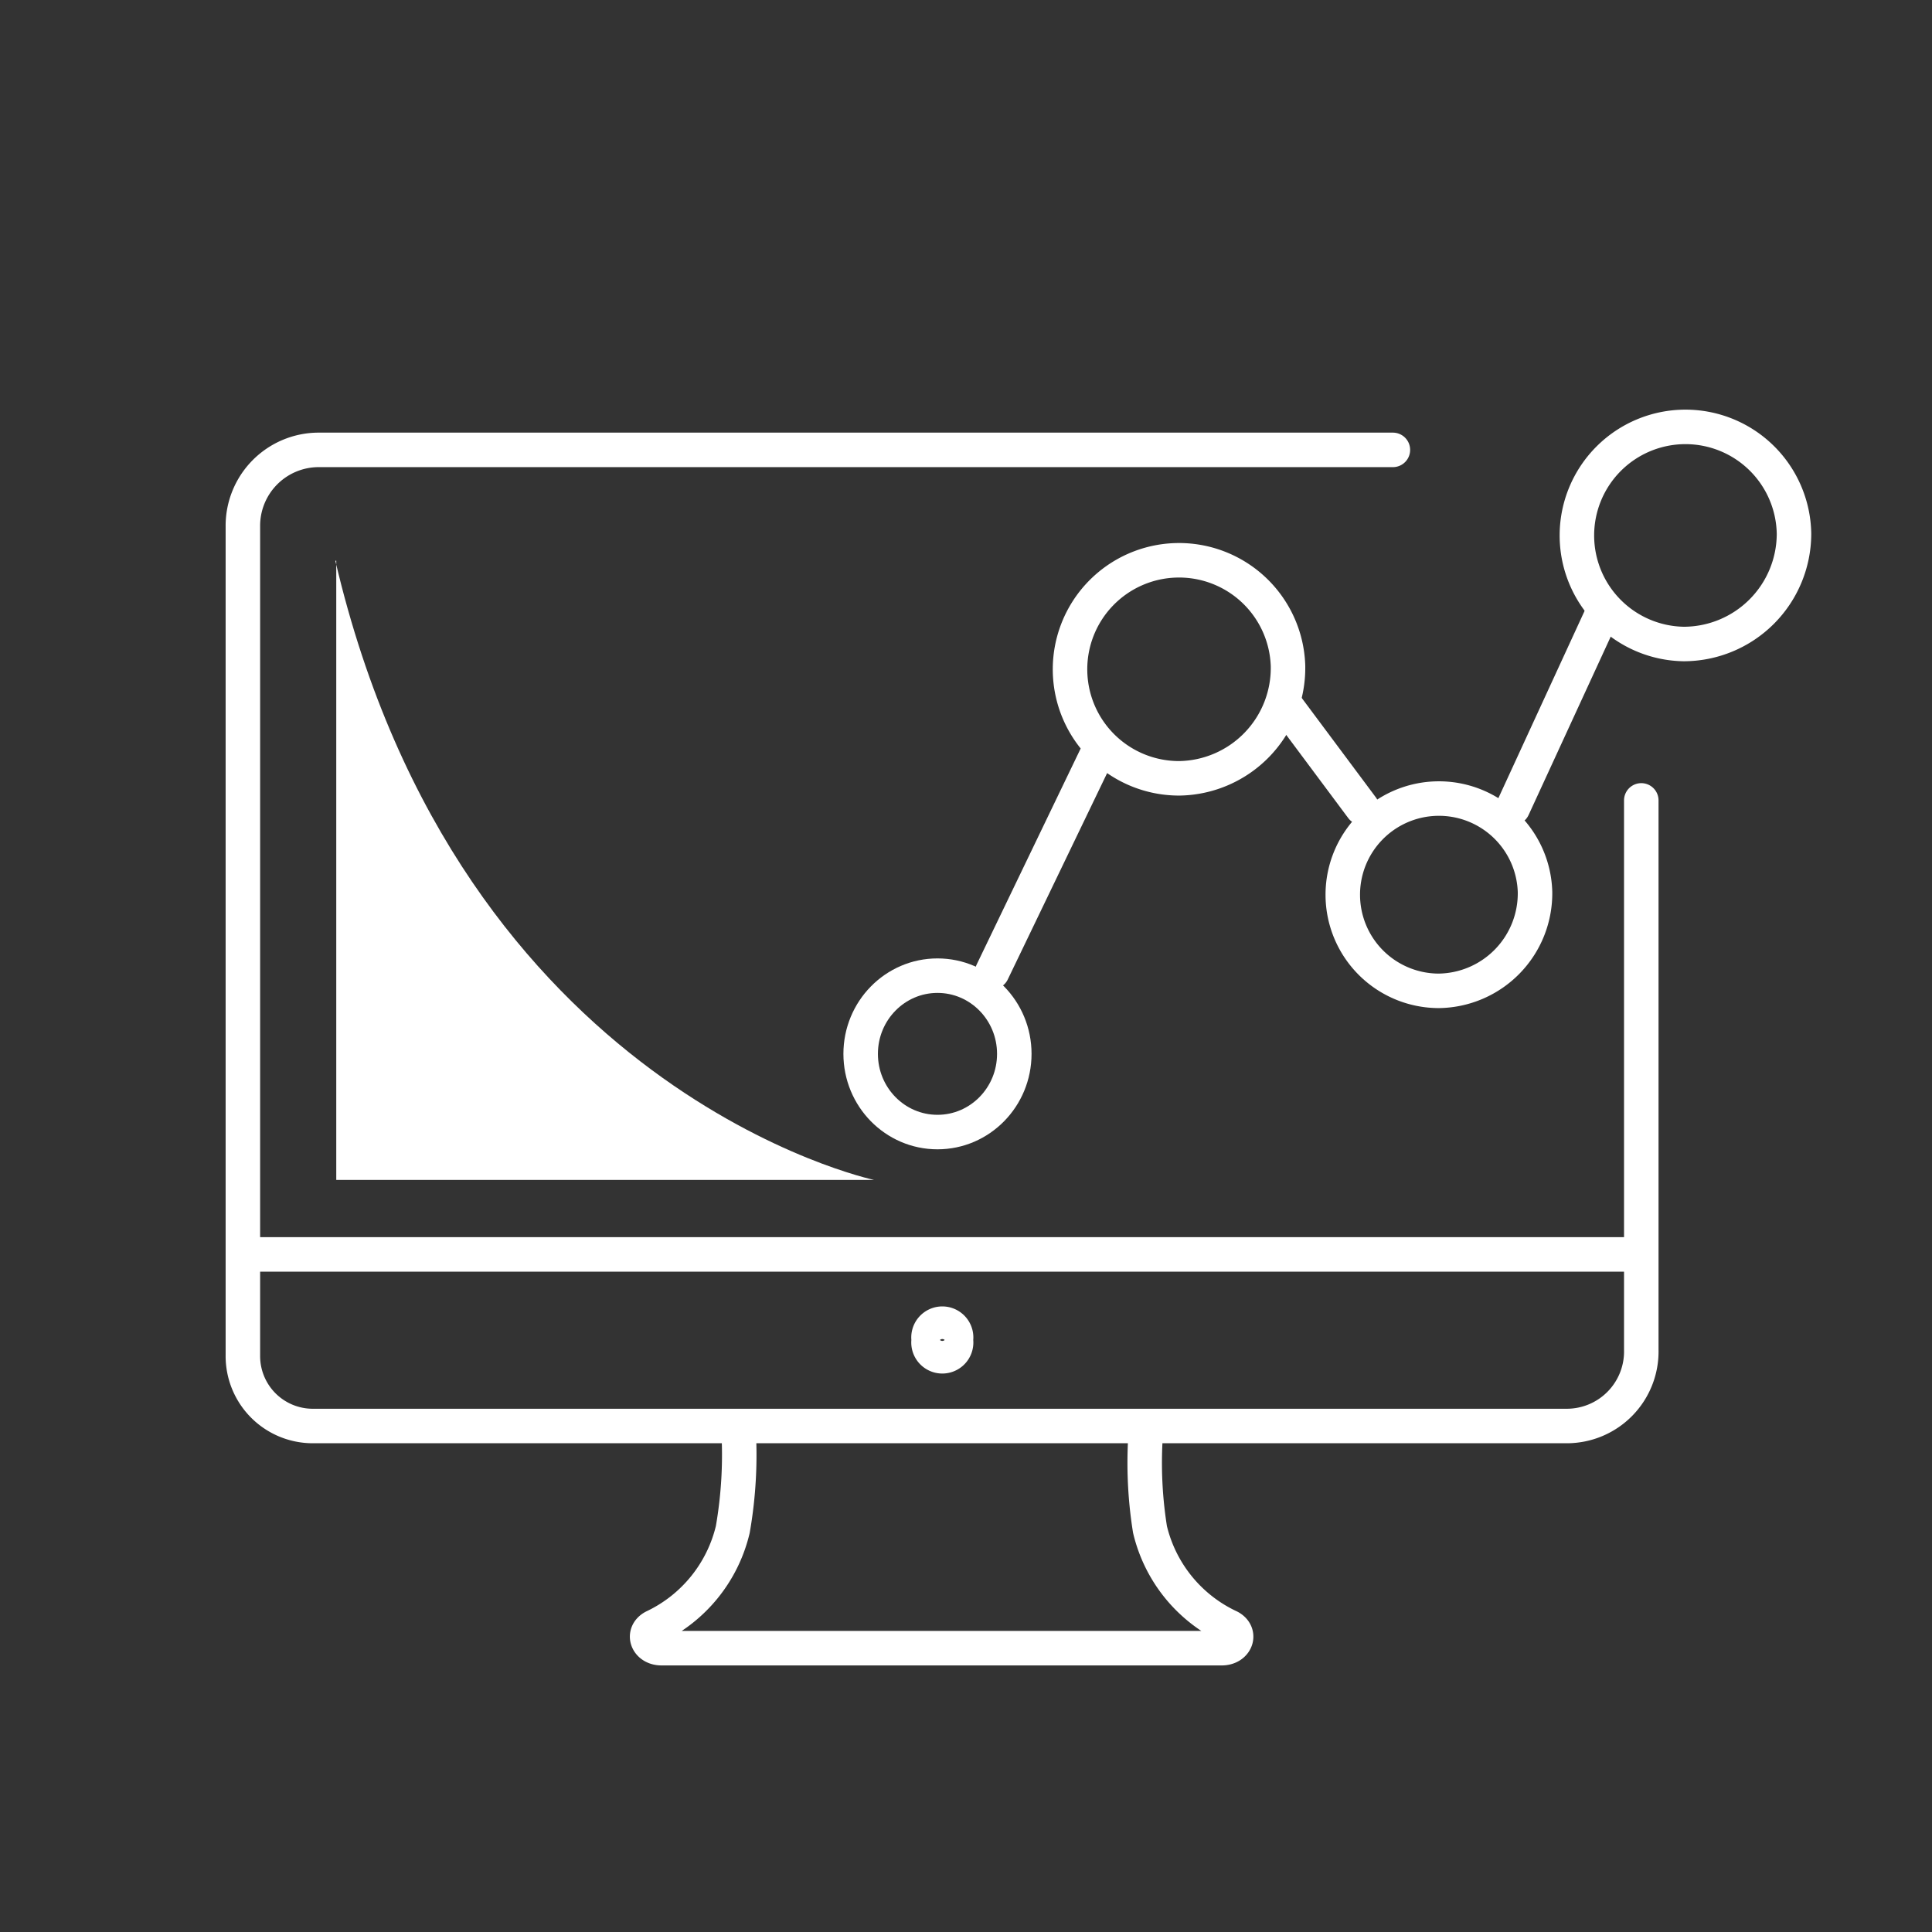 <svg xmlns="http://www.w3.org/2000/svg" xmlns:xlink="http://www.w3.org/1999/xlink" viewBox="0 0 42 42">
  <rect x="0" y="0" width="42" height="42" fill="#333333" stroke="none"/>
  <defs>
    <style>
      .cls-1, .cls-3 {
        fill: none;
      }

      .cls-2 {
        clip-path: url(#clip-path);
      }

      .cls-3 {
        stroke: #fff;
        stroke-linecap: round;
        stroke-linejoin: round;
        stroke-width: 0.75px;
      }

      .cls-4 {
        fill: #fff;
      }
    </style>
    <clipPath id="clip-path">
      <rect class="cls-1" x="3.64" y="5.52" width="37" height="32.13"/>
    </clipPath>
  </defs>
  <g id="Layer_2" data-name="Layer 2">
    <g>
      <g class="cls-2">
        <path class="cls-3" d="M20.48,31h4.44A9.16,9.16,0,0,0,25,33.25a3.14,3.14,0,0,0,1.73,2.12c.26.14.14.46-.17.46H14.38c-.31,0-.43-.32-.17-.46a3.15,3.15,0,0,0,1.72-2.12A9.44,9.44,0,0,0,16.05,31Zm.3-1.87a.3.3,0,1,1-.59,0,.3.3,0,1,1,.59,0ZM35.68,17.4V29.34A1.62,1.62,0,0,1,34.07,31H6.78a1.52,1.52,0,0,1-1.5-1.53v-2.2h5.88m24.52,0H5.28V11.44A1.65,1.65,0,0,1,6.91,9.78H30.28"/>
      </g>
      <path class="cls-4" d="M7.31,12.19V25.65H19s-9-1.9-11.71-13.46"/>
      <path class="cls-3" d="M39,11.6A2.36,2.36,0,1,0,36.6,14,2.4,2.4,0,0,0,39,11.6ZM28,14.47a2.37,2.37,0,1,0-2.36,2.45A2.4,2.4,0,0,0,28,14.47Zm-6.43,6.66,2.34-4.86"/>
      <ellipse class="cls-3" cx="20.38" cy="22.91" rx="1.67" ry="1.7"/>
      <path class="cls-3" d="M28,15.4l1.61,2.16m3.28,0,1.92-4.17"/>
      <path class="cls-3" d="M33.37,19.39a2.09,2.09,0,1,0-2.09,2.15A2.12,2.12,0,0,0,33.37,19.39Z"/>
    </g>
  </g>
</svg>
